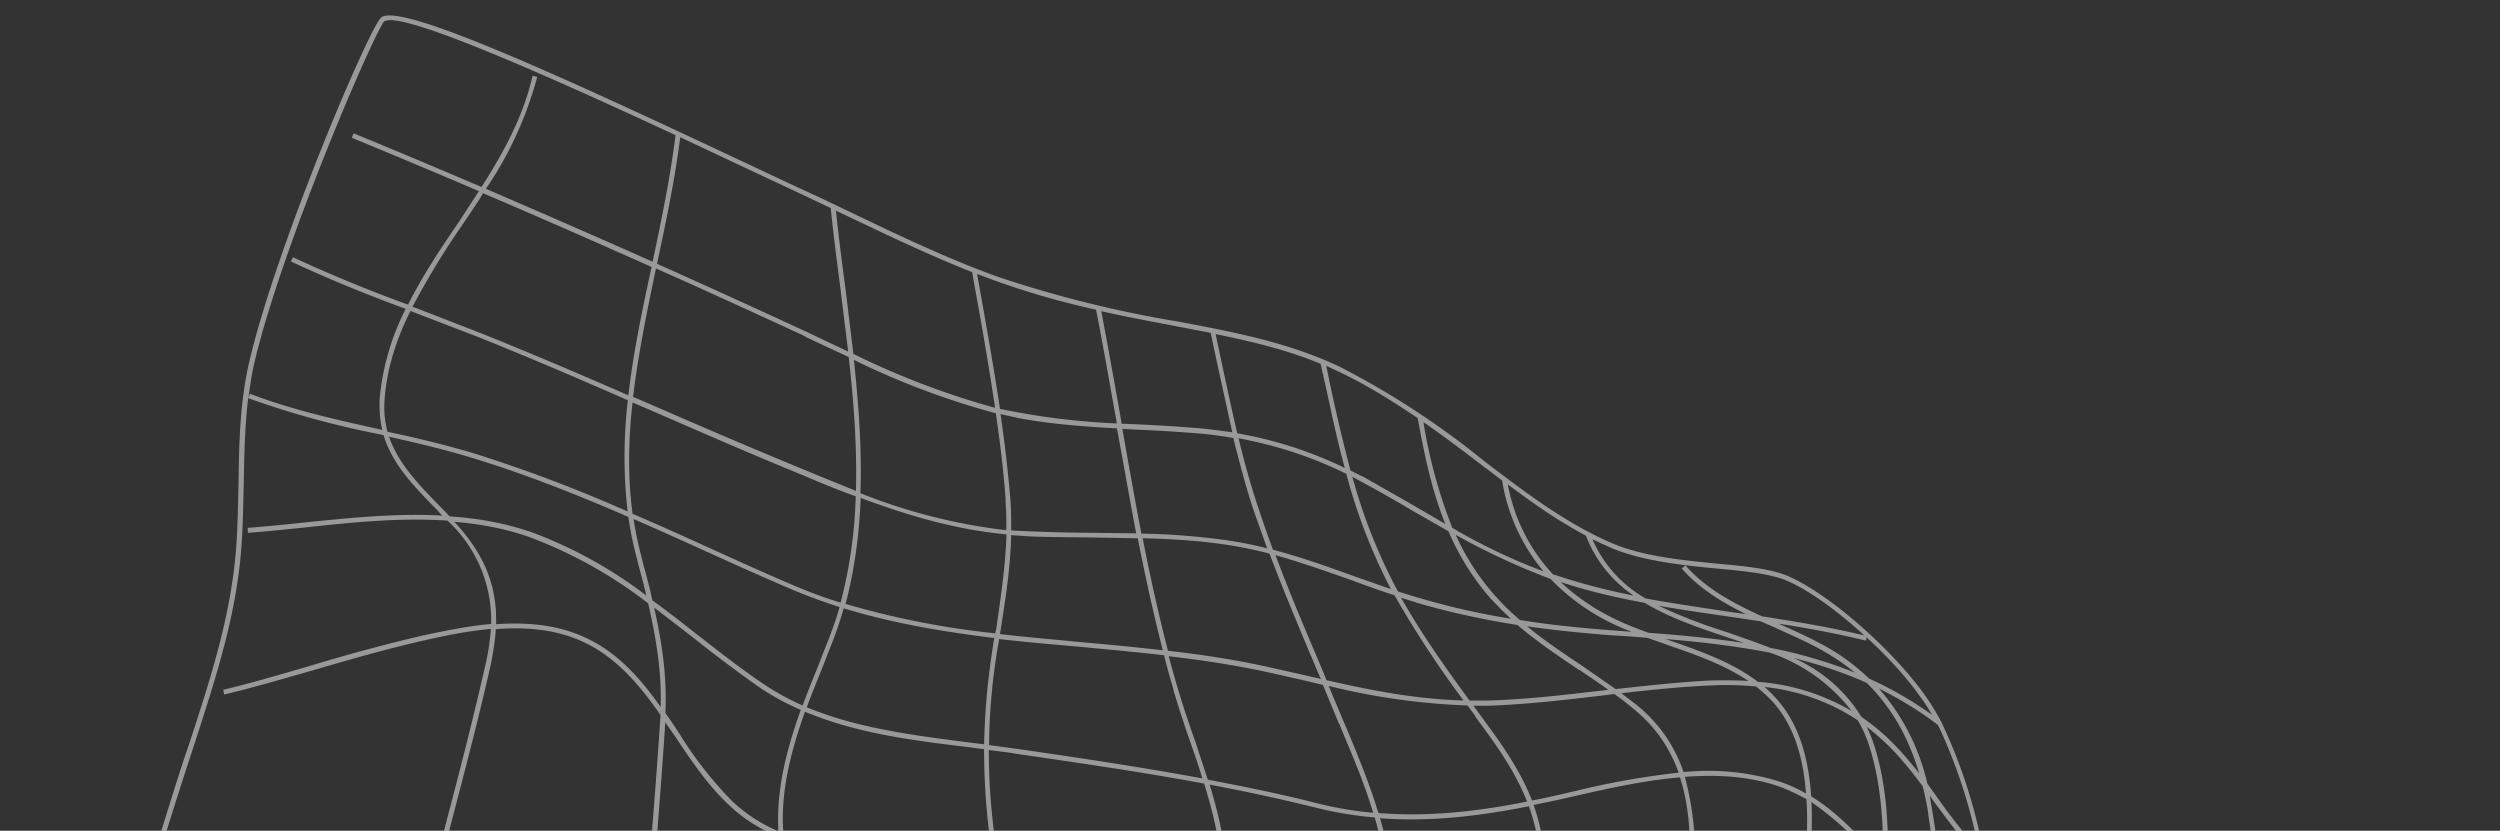 <svg xmlns="http://www.w3.org/2000/svg" width="960" height="319" fill="none">
  <rect width="100%" height="100%" fill="#333333" stroke="none"/>
  <g clip-path="url(#a)">
    <path fill="#fff" d="m911.7 762.4 3.4 2.7 1.2-1.5a71.6 71.6 0 0 0-4.7-3.6c-.7-15.6-1.8-32.7-3.8-48.7l2 1 .8-1.6-3-1.6c-1.8-13.6-4.2-26.4-7.3-36.5-1.3-4.3-2.8-8.5-4.3-12.7l.5-1.5-1.2-.4c-5.2-14.2-11.3-28-17.2-41.5l-2.8-6.1.4-1.7-1.2-.3a839.6 839.6 0 0 1-21.3-54l.2-1-.7-.2-7.7-22-7.4-21.3c-2-5.8-4.3-11.5-6.6-17.1l.4-1-1-.3a883.2 883.2 0 0 0-25-54v-.4h-.1l-.6-1.1c-14.8-30.4-30.3-61.8-39.4-95.3a468 468 0 0 1-4.2-16.4 203 203 0 0 0-15.6-47l-.1-.2a93.3 93.3 0 0 0-7.8-12.3c-13.3-17.6-36-37-50.6-43.4-6.6-3-17-4-28-5-13.2-1.3-28.1-2.8-39.7-7.7-17.6-7.5-33-19.2-48-30.6l-1.8-1.4a318.5 318.5 0 0 0-55.3-36c-19.7-9.3-41.4-13.4-62.3-17.3a445 445 0 0 1-68.7-17.1c-19.7-7.1-39.1-16.4-57.8-25.4-5.9-2.8-11.9-5.7-17.9-8.4l-19-8.9c-73-34.4-134.2-62.4-142-57-4.2 2.7-40.2 87.3-50.7 132-3.7 15.6-4 31.6-4.2 47.1-.2 7.6-.3 15.4-.8 23-1.8 27-9.8 51.3-18.2 77.1l-2 5.8C54.9 340.3 35.7 404.9 27 472c-4 30.9-5.4 60.5-4.5 88.2 1 29.6 16.8 46.5 35.1 66l9.4 10.1c30 33.3 37 70 38.1 115 .7 23.7 5.7 59.1 12.9 90.2 4.5 19.7 13.4 52.9 22 53.4h.2c5.8 0 34.8-29.6 94.4-96.4 7-7.8 13.9-16.2 20.5-24.4 14.6-18 29.7-36.5 47.9-50.8 38.4-30.1 87.4-28.5 134.8-26.9a488 488 0 0 0 60.1-.4c29.8-2.7 56.1-14 82.8-35.6l7.7-6.5c15.2-12.8 30.9-26 50.9-26.9 27.5-1.2 45.6 20.6 59.7 42 4.6 7 9 14.4 13.3 21.6 11.2 18.5 22.7 37.7 38.5 53 25.2 24.3 69.9 44.2 94.3 54 31.8 12.6 62.4 21.3 66.6 20l.6-.2v-.6c.1-.5.6-24.5-.6-54.2v-.2Zm-2-3.7a146.2 146.2 0 0 0-50.7-20.2c-1.2-15.3-4.1-30-7.8-43.7 18.8 3.2 37.5 7.3 54.6 15.5a592 592 0 0 1 3.8 48.4Zm-411-102.8c.5-8.1-.1-16.5-2.6-24.6a81.7 81.7 0 0 0-9.2-19.5c26.5 4.8 53.9 9.7 78.5.8 4.4 5.3 7.8 11 9.8 17.2 1.7 5.1 1.4 10.5.1 15.8-19.8 12.2-43 12.2-68.6 10.8l-8-.5Zm-352.6-201c.8-11.5 2.2-23.1 4-34.6 31.2-1.2 62.6-1.6 93.7.2-.7 20.3-1 41.6-.5 63.3h-.7c-31.7 2.1-64.4 5-98.5 9 .4-12.7 1.1-25.3 2-37.8Zm23.3-260c-8.3-8.5-16.4-16.7-20-27.2 10.2 2.3 20.5 4.7 30.5 7.7 20.9 6.3 41.4 14.4 61.4 23.1.7 5 1.7 10 3 14.9l.8 3.3c1.1 4.1 2.2 8.1 3.1 12a170.2 170.2 0 0 0-43.7-24.2c-10.3-3.6-21-5.5-31.8-6.2l-3.2-3.3Zm-21.7-41.7c.9-12 4.6-23.1 9.9-33.8l2.3.9 23.7 9.1c19.2 7.7 38.6 16 57.5 24.3a185.6 185.6 0 0 0-.1 42.7 562 562 0 0 0-60.6-22.8 439 439 0 0 0-31.6-7.8c-1-3.9-1.5-8-1.1-12.5Zm161.5-23.9 8.3 3.9 8.4 3.9c2 17.2 3.2 34.5 2.8 51.4a2784.2 2784.2 0 0 1-75.6-31.8l-10-4.3c2-16.6 5.4-33.1 8.8-49.3 19.2 8.5 38.3 17.3 57.4 26.1l-.1.1ZM517 182a213.6 213.6 0 0 0 17.1 44.2l-14.3-5c-10-3.6-20.3-7.3-31-10.1-1.9-5.3-3.8-10.5-5.5-15.8-3-8.8-5.5-17.9-7.7-27 14.6 2.7 28.3 7.2 41.5 13.7h-.1Zm-41.9-15.6c-2.1-9-4-18-5.9-26.8l-2.4-11.3c13.7 2.8 27.3 6 40.3 11.4l2.7 12c2 9.2 4 18.6 6.6 28a155.4 155.4 0 0 0-41.2-13.3ZM579 186c9.5 7.2 19.3 14 30 19.7a48.9 48.9 0 0 0 18.3 23 246.3 246.3 0 0 1-31-8.2 68.7 68.7 0 0 1-17.3-34.5ZM682 241.2c7.5 3.4 15.3 6.8 22 11.1 3 1.9 5.8 3.9 8.3 6a178 178 0 0 0-32.4-9.5c-5.4-2.1-11-4-16.6-6a203 203 0 0 1-26.4-10.2c9.6 1.7 19 3 28.6 4.4l10.6 1.6 6 2.6ZM737 297c-4-5-8.2-10-13-14.4-2.9-2.7-6-5.1-9.2-7.3a57.7 57.7 0 0 0-26-22.6c9.5 2.4 18.8 5.4 28 9.5 9.3 9.2 16 20.6 20.2 34.9Zm3.4 15.5c1.7 10.5 3 21.2 4.3 31.5l2 16a259.4 259.4 0 0 1-16.2-18.8l-1.5-2-4-5c.3-17.4-.6-34.7-6-50-.7-1.8-1.4-3.5-2.2-5.1 2 1.5 4 3.2 6 5 5.8 5.3 10.8 11.5 15.5 17.8.9 3.4 1.6 7 2.2 10.7Zm96.8 344.7a405 405 0 0 1 11.5 35.3l-11.4-1.8c-9.2-1.4-18.7-2.9-27.8-4.7-7.8-1.6-15-3.4-21.7-5.5a4116 4116 0 0 0-10-36.5l-1.8-7.3c9 3.3 18.8 5.9 29.8 7.8 9.3 1.6 18.8 2.8 28.2 4l3.2 8.8ZM255.2 277l4 5.7c6.2 9.3 12.7 19 20.8 26.5 6 5.7 12.4 9.4 19 12.1 1 17 5.8 33.8 11 50a109 109 0 0 1-22.8-7 248 248 0 0 1-29.7-16.7l-7-4.3 1.2-14.8c1.3-16.9 2.7-34.3 3.8-51.5h-.2Zm-12.4-122.5 9.5 4.1c18.4 8 37.4 16.3 56.3 24 6.7 2.9 13.4 5.6 20 8a181 181 0 0 1-5.8 40.8c-6.6-2-13-4.4-19.4-7.2-10.3-4.4-20.7-9.1-30.8-13.7-9.7-4.4-19.6-8.9-29.7-13.2-1.9-14.3-1.6-28.6 0-42.8ZM722.6 352c-.4 10.2-.7 19.8-.4 29 .2 5.4.5 10.6 1 15.7l-13-10.3c-6.1-4.9-12.3-10-18.7-14.6l.5-6.5.6-7 1-11.5c1.3-12.2 2.6-25.8 2-38.8a120.1 120.1 0 0 1 27.6 26.8l-.5 17.1ZM436.4 555.9c-15.7-16.6-31.7-33.7-42.5-53.5l6.6 3.3a141 141 0 0 0 45.2 13.4 324 324 0 0 0 53.1 41.6l11.4 7.7c-21 .9-41.7-4-64-9.8l-9.8-2.7ZM333.2 482l1.6.1h.7c20.2 1.3 37.4 9.8 55.5 18.9 10.4 20 26.2 37.3 42 54l-4.8-1.3c-28.6-8-58.3-16.1-88.3-16.8a490.3 490.3 0 0 1-6.7-54.8Zm-.4-4.1c-1.4-17.2-2.8-34.9-5.8-52.3l3.6.3a110 110 0 0 1 50 18.8c-1 15.8-.3 31.6 5.7 46.2 1 2.5 2 4.9 3.2 7.3-16.8-8.5-34.2-16.7-54-17.9h-.6l-2-.2-.1-2.3Zm-32.2-161.6c-.3-15 3.6-29.1 8.5-43 19.5 8.2 41 11 62 13.5l6.8.9c0 13.7 1 27.6 3.4 42l.7 5c-18-3-35.6-5.7-52.2-8.2-10-1.6-19.9-3-29-6.6 0-1.2-.2-2.4-.1-3.5Zm373.6-52.8c2 1.6 3.8 3.2 5.6 5 9 9.4 12.7 22.3 13.7 36.2A56.3 56.3 0 0 0 683 300a92.6 92.6 0 0 0-36.5-3.5c-3.3-9.6-9-18.6-18.4-26.1l-5.5-4.2c11.4-1.3 23-2.5 34.5-3 6-.3 11.7-.1 17.1.4Zm17.6 83.2c-.4 4.1-.8 8-1 11.5l-.7 7.1-.4 5.4c-3.3-2.4-6.7-4.6-10.1-6.7a88 88 0 0 0-30-11.4l.8-11.2a122 122 0 0 0-3.4-43.1c12.1-.9 24-.3 35.3 3.4 4 1.4 7.8 3.2 11.4 5.2.8 13.3-.6 27.3-1.9 39.8Zm12 146.4c4 11.7 8.4 23.7 11.3 35.8l3 12.8a211.9 211.9 0 0 0-48-25.7l-1-2.5c-6-12.7-12.2-25.8-16.8-39.1 15.1 3.8 32.7 8.7 50.1 15.3l1.3 3.5Zm-311.4 6.5c-1.6-3.1-3-6.2-4.4-9.4-5.8-14-6.5-29.1-5.7-44.4l6 4c10.7 7 23 14.3 37.7 18.7-2 13.6.3 26.6 10 39.2 2.3 3.2 5 6.3 7.6 9.2-14.3-2-28.5-6-42.4-12.8l-8-4-1-.5h.2Zm-6-109.5 5.9 1.8c8.6 2.8 17.5 6.1 26 9.3 9.4 3.5 19 7 28.7 10.1l-.8 1.7-8 17.8c-5.3 12.5-10 24.4-11.9 35.8a144.1 144.1 0 0 1-37-18.4l-6.9-4.5c.4-6.2 1-12.5 1.6-18.7a672.8 672.8 0 0 0 2.4-35Zm-3.3-60.7c-2.3-14.4-3.4-28-3.4-41.4l8.6 1.1 1.6.3c23.9 3.5 48.3 7 72.5 11.5 4.3 14 7.5 28 6.5 41.9-.2 3-.6 6-1 9l-2.2-.5a1785.7 1785.7 0 0 0-81.7-16.2l-.9-5.6Zm264.7 22.9a174 174 0 0 0-56 1.9c.5-3.3.8-6.6 1.1-9.8a78.7 78.7 0 0 0-4-35.3 646.8 646.8 0 0 0 15.8-3.4c13-3 26.7-6 40.4-7.2 4.4 13.4 4.2 28.3 3.4 42.8l-.7 11Zm-5.4 65.7a174.7 174.7 0 0 0-59.6-7c1.1-11 3-21.6 5-32.2 1.2-7.4 2.6-15 3.7-22.7 18.8-3 37.8-5 56.1-2-.6 7.1-1.2 14.2-2 21a630 630 0 0 0-3.2 42.8v.1Zm.1 18.4c.6 12.1 3.2 23.8 7 35.2l-8.7-2a225.3 225.3 0 0 0-52.7-5.8 94.8 94.8 0 0 1-6.4-34.5c0-5.5.3-11 .8-16.6l3-.1c19.4-.6 37.3 1.5 56.8 7.3-.1 5.5 0 11 .2 16.5ZM448.8 412a165.6 165.6 0 0 0 59 7.3c-2 5.4-3.6 10.9-5 16.3a80.3 80.3 0 0 0-1.9 34 355.3 355.3 0 0 1-53.4 1.1 94.4 94.4 0 0 1-19.4-3.5c1.8-11.3 6.4-23.1 11.7-35.5a736.1 736.1 0 0 1 8.9-19.7Zm67.4-15c-2.6 6.7-5.3 13.6-7.8 20.5a163.7 163.7 0 0 1-58.9-7.1c8.3-18.1 16.5-36.7 19.9-56.3l36.3 7.7a119 119 0 0 0 22.2 2.2c-3.1 11.3-7.5 22.3-11.7 33Zm13.7-33c16.3-.2 33-3 49.1-5.7l10.6-1.8c-1 7.4-2.4 14.9-3.7 22.1-1.9 10.6-3.9 21.5-5 32.5-11.6.6-23.4 1.9-34.8 3.2-11.7 1.2-23.7 2.5-35.7 3 2.4-6.6 5-13.1 7.5-19.6 4.3-11 8.7-22.2 12-33.7Zm-25.2 72c1.4-5.6 3.1-11.2 5-16.8 12.3-.5 24.5-1.9 36.5-3.2 11.3-1.2 23-2.5 34.5-3-.5 5.4-.8 10.9-.9 16.4 0 12.7 2.4 24 6.3 34.5-11 0-22.2.5-34.2 1.3-10 .7-20 1.6-29.9 2.6l-19.3 1.7c-1.8-10-1-21 2-33.5Zm86.4-91.8c-.3 3.5-.7 6.9-1.2 10.4l-11.2 1.8c-16 2.7-32.2 5.5-48.3 5.7l1.9-7.7a83 83 0 0 0-2.4-40.2c20 1.5 39-1 57.2-4.6a76.3 76.3 0 0 1 4 34.7Zm-60.7 9.8a198 198 0 0 1-2 8c-7.5 0-15-.6-22.3-2l-36.4-7.8c.5-3 .9-6.1 1-9.2 1.1-14-2-27.9-6.2-41.7 13.9 2.6 27.7 5.6 41.4 9 7.4 1.8 14.8 3 22 3.6 3.8 13 5.5 26.3 2.6 40Zm-138.2-15.6c24.5 4.2 49.2 9.6 73.1 14.8l2.3.5c-3.4 19.4-11.5 38-19.8 56-9.7-3-19.3-6.5-28.8-10a579.5 579.5 0 0 0-32.5-11.4c.5-18.7-.2-35.5-2.3-51.2l8 1.4Zm45.3 168.3a48.2 48.2 0 0 1-9.6-37.6 96 96 0 0 0 19.6 3.4c17.8 1.3 36 .4 54-1 2.5 12 8.6 22.7 18.4 32.9 2.8 2.9 5.7 5.7 8.7 8.5-27.2 4.2-54.9 7.7-82 4.4a132 132 0 0 1-9-10.6h-.1Zm83.7-3.6a65.6 65.6 0 0 1-18-31.8c6.4-.5 12.7-1 19-1.7 9.8-.9 20-1.9 29.8-2.5 12.3-.8 23.8-1.4 34.8-1.4 5.4 13.7 13.5 26.1 22.3 38.5-11.2-.4-22.7.2-34.6 1.7-11.3 1.4-22.9 3.3-34 5l-9.6 1.6c-3.3-3-6.6-6.2-9.7-9.5v.1Zm67.6-37.3a223.9 223.9 0 0 1 61.3 8c4.7 14 11 27.4 17.2 40.7l.4.7a186 186 0 0 0-56.3-10.8c-8.9-12.5-17-24.8-22.6-38.6Zm62.8 6.5a131.6 131.6 0 0 1-7.3-51.8c10 3 20.5 7 31.9 12a933 933 0 0 0 12.7 5.5c.7 5.3 1.5 10.5 2.7 15.8 2.4 11.4 6.2 22.6 10.1 33.6-17.5-6.4-35-11.3-50-15Zm25.3-41.4c-11.7-5.1-22.4-9.2-32.6-12.3.4-14.4 1.8-29 3.2-43a886 886 0 0 0 2-21c9.9 1.9 19.6 5.4 29 11.1a199 199 0 0 1 11 7.3c-1.7 20.8-3 42-.9 63l-11.8-5.1Zm-50-159c9 7.2 14.4 15.6 17.7 24.8a311.8 311.8 0 0 0-40.3 7.2l-10.5 2.4-5.5 1.1c-3.6-9.2-8.9-17.7-15.2-26.4l-5.1-7-2.2-3h5.7c15-.5 30-2.3 44.6-4l3.8-.5c2.4 1.7 4.8 3.5 7 5.4Zm-60.5 3.1 5.1 7c6.3 8.7 11.4 17 14.9 25.8-18 3.6-37.2 6-57.1 4.4-3-10-7-19.9-11-29.6l-2.3-5.4-5.8-13.8a260 260 0 0 0 53.3 7.5l3 4-.1.1Zm-52.1 3 2.2 5.4c4 9.4 7.9 19 10.8 28.7-7-.6-14-1.8-21-3.5-14-3.6-28.2-6.5-42.5-9.2l-5-15.2a387.2 387.2 0 0 1-10-32.2c13 1.5 26 3.5 38.8 6.3l12 2.7 8.4 2 6.2 15ZM450.6 265a429 429 0 0 0 6.4 19.7c1.6 4.7 3.3 9.4 4.7 14.2-24-4.4-48-8-71.6-11.4l-1.6-.2-8.7-1.2a237.5 237.5 0 0 1 3.9-40.7c10.5 1.2 21 2.1 31.4 3 10.5 1 21.1 2 31.9 3.2 1.1 4.5 2.4 9 3.7 13.5Zm-70.8-6.1c-1.1 9-1.7 17.9-1.9 26.9l-6.6-.8c-20.9-2.7-42.2-5.4-61.5-13.4 2-5.4 4.2-10.8 6.3-16l3.2-8.2c1.8-4.5 3.3-9.1 4.7-13.8 19 5.8 38.3 9 57.8 11.4-.8 4.6-1.4 9.2-2 13.8Zm-50.2 69.4c16.7 2.5 34.5 5.3 52.7 8.3 2 15.7 2.9 32.4 2.3 51a396.2 396.2 0 0 0-57.8-13.4l-14.7-2.5c-5.3-16.2-10-32.9-11.2-49.8 9.1 3.4 18.8 4.9 28.7 6.4Zm-3.2 47.7 11.6 2a401 401 0 0 1 46.5 11.5 437.4 437.4 0 0 1-2.4 35.3l-1.5 17.7a110.9 110.9 0 0 0-54-18.8c-1.7-9.7-4-19.3-7-28.8l-4.3-13.2-2.6-8 13.7 2.3Zm173.4 183.2c-17.9-12.2-36.3-24.7-51.2-39.8l8.2.7a341 341 0 0 0 73.5-5.6c8 7.3 16.4 14 24.7 20.7 6.3 5 12.8 10.3 19 15.8l-6 2.3c-11.6 4.4-23.7 9-36 12.1-6.4 1.6-12.6 2.5-18.8 2.9l-13.4-9.1Zm56.3-25.4a546 546 0 0 1-23.4-19.7l8-1.3c11.2-1.8 22.7-3.7 34-5 12.3-1.6 24.2-2.2 35.8-1.8l5 7c5.8 8.1 11.9 16.5 17.4 25.3-8.8-.5-17.7.3-27 2.5a247.1 247.1 0 0 0-29.8 9.5 666 666 0 0 0-20-16.5Zm60.8-22-4-5.7c19.5 1 38 4.7 56 11.4 6.5 14 13.1 28.4 17.6 43.1-4.3-3.3-8.7-6.5-13.2-9.2a88.3 88.3 0 0 0-38-13 438 438 0 0 0-18.4-26.6Zm54.4 6.6a216 216 0 0 1 47.2 26c3.8 19 6.3 37.9 8.2 55.2l-2-2.1c-11.4-12.1-23-24.6-35.7-34.9-4.4-15.1-11-29.8-17.6-44.2Zm49.5 27.6 1.1.9 7.8 5.8a457 457 0 0 0 33.8 23.7c2.7 19 5.6 38.4 9.9 57.4a113 113 0 0 1-40.8-28l-3.7-4a668.2 668.2 0 0 0-8.1-55.8Zm10 5.2c-2.5-2-5.2-3.9-7.8-5.8l-2.7-2c-1-5-2.1-10-3.3-14.9-3-12.2-7.3-24.3-11.4-36l-.8-2 3.2 1.2c15.2 6 30 12.8 44.6 19.7 4.6 20.2 7.5 40.6 10.3 60.7l.3 2c-11-6.9-21.5-14.7-32.3-22.8v-.1Zm-22.2-61.3-4.6-1.8c-4-11.3-8-23-10.6-34.8-1-4.8-1.9-9.7-2.4-14.6 14.8 6.2 29.7 12 44.5 17.7 1.6 4.8 3.3 9.6 5.2 14.5 4.8 12.4 8.5 25.2 11.4 38.2a678 678 0 0 0-43.4-19.2Zm-18-53.3c-2.2-20.6-1-41.7.7-62.4 6 4.4 12 9.1 17.6 13.8a827 827 0 0 0 14.5 11.4c1.8 18.6 5.6 36.6 11.3 54.7a1421 1421 0 0 1-44-17.5Zm4.9-130.7c-1-14.8-4.7-28.7-14.4-38.7a41.4 41.4 0 0 0-3.5-3.4 80 80 0 0 1 35.8 12.8c1.5 2.5 2.7 5.2 3.8 8.1 5 14.4 6.1 30.7 6 47.3-8.2-10-17-19.6-27.7-26.2Zm-20.6-44.2c-9.8-7.4-22-11.7-33.9-15.8l-1.4-.5c13.6 1.1 27 2.7 40 5.2A66.8 66.8 0 0 1 711 273a83.9 83.9 0 0 0-36.2-11.2Zm-34.5-14c10.8 3.7 21.8 7.6 31 13.8-4.6-.3-9.4-.3-14.4-.2-12.2.6-24.6 2-36.6 3.3l-12.8-8.9c-7.2-4.8-14.4-9.6-21.2-15.2 10.3 1.5 21.3 2.6 33.1 3.5 4.4.2 8.7.6 13 .9l8 2.8h-.1Zm-34 9.5c3.7 2.5 7.5 5 11.2 7.7l-1.8.2c-14.6 1.7-29.6 3.5-44.5 3.9h-7c-9.5-13-18.6-25.8-26.3-39.5l6.2 2c12 3.5 24.6 6.3 38.5 8.5 7.5 6.4 15.7 11.9 23.7 17.3ZM562.2 269c-18.3-.5-35.3-3.8-52.8-7.8l-2.6-6.3c-5.8-13.6-11.7-27.5-17-41.7 10 2.8 19.9 6.3 29.5 9.7 5.3 2 10.7 3.9 16.2 5.7A391.6 391.6 0 0 0 562 269Zm-57.2-13.3 2.2 5-7-1.6-12-2.7c-13.2-3-26.5-5-39.7-6.5a736.5 736.5 0 0 1-9.7-43.2c10.5.2 21.2.9 31.7 2.4 5.8.9 11.4 2 17 3.5 5.5 14.6 11.6 29 17.5 43Zm-58.5-6c-10.5-1.2-21-2.2-31.2-3.1-10.3-1-20.8-1.9-31.3-3.1l.2-1.3c1.9-12 3.8-24.3 4.1-36.7l7.6.5c7.9.3 15.9.3 23.6.4l17.4.3c2.8 14.3 6 28.8 9.6 43Zm-64.1-7.8-.2 1.3a322 322 0 0 1-57.5-11.3c3.5-13.3 5.3-27 5.8-40.7 18.5 6.9 36.6 12.2 56 14-.4 12.4-2.3 24.7-4 36.7h-.1Zm-110.4-29.8c10 4.6 20.5 9.3 30.8 13.7 6.5 2.8 13 5.2 19.6 7.3-1.3 4.6-2.9 9.1-4.7 13.6l-3.2 8.2c-2.1 5.2-4.3 10.6-6.3 16a97.8 97.8 0 0 1-16.4-9.2c-8.5-5.8-16.7-12.3-24.7-18.5-5.4-4.3-10.9-8.5-16.6-12.7-1-4.8-2.3-9.5-3.6-14.3l-.8-3.3c-1.2-4.5-2.1-9-2.8-13.6a1850 1850 0 0 1 28.6 12.8Zm-6 32.6a533 533 0 0 0 24.7 18.6c5.3 3.7 11 6.8 16.8 9.3-5 14-9 28.5-8.7 43.8l.1 2.8c-6.1-2.6-12-6.2-17.6-11.4a148 148 0 0 1-20.5-26.2c-1.7-2.6-3.4-5.2-5.3-7.8.7-14.3-1.4-27.4-4.3-40.5l14.8 11.4Zm-9.6 104.4c9.6 6 19.5 12 30 16.8 8 3.6 16 5.7 24.3 7.4l3 9 4.2 13.2c3 9.2 5.2 18.6 6.9 28a2962 2962 0 0 0-78.9-4.9 1464.9 1464.9 0 0 1 4.5-73.4l6 3.8Zm-.7 72c22.8 1.3 46.4 2.6 69.5 4.4 3 17.5 4.4 35.2 5.8 52.5l.2 2c-23.7-.9-48 .9-71.6 2.6l-14.2 1c-.6-21-.3-42 .5-63l9.8.5Zm4 63.4a636 636 0 0 1 71.7-2.5c1.4 18 3.1 36.6 6.7 54.8-26.1-.3-53.1 4.4-79.3 9l-8.9 1.5c-2.5-20.3-3.9-41-4.5-61.8l14.3-1Zm-.5 63c26-4.5 53.1-9.2 79.2-8.8l1.8 8.2c3.7 15.3 8.4 30.4 13.4 45.2a208 208 0 0 0-43.4 4.5 391.5 391.5 0 0 0-48.3 13.8c-5.3-20-9.1-40.5-11.8-61.3l9-1.5Zm82.9-1-1.8-7.8c29.7.8 59.1 8.9 87.6 16.8l7.6 2 2 2.1 6 6.4c3.3 3.5 6.9 7 10.6 10.7 9.8 10 20.5 20.8 28.7 32.4a597 597 0 0 0-9.6-1.6c-8.2-1.3-16.6-2.9-24.8-4.3-30.6-5.5-62-11-92.8-11.1-5-15-9.8-30.3-13.5-45.7Zm113.3 29-10.5-10.7-6-6.3 7 1.8c22.4 6 44.5 11 66.8 9.8l7.1 5c2.5 1.8 5.1 3.7 8 5.6a195.7 195.7 0 0 1 36.5 30.4c-24.1 8.5-51 3.7-77-1l-1.8-.4c-8.5-12.4-19.7-23.7-30-34.2h-.1Zm73.3 3.7-7.9-5.5-5.2-3.8c5.6-.4 11.2-1.3 16.9-2.7 12.4-3 24.6-7.7 36.3-12.2l6.9-2.6 5.3 4.8c8.4 7.8 17.4 16.7 23 27.4-4.2 3.1-8.5 6.5-12.7 10l-6.7 5.3c-6 4.6-12.2 8-18.6 10.6a194.6 194.6 0 0 0-37.3-31.2Zm53.6-23.4-4.6-4.1c9.4-3.5 19-6.8 28.6-9.1 10-2.4 19.2-3 27.8-2.4l1.7 2.8c5.3 9 9.3 18.6 12.6 28.4-16.8-3-30.1 3.2-42.7 12a111.2 111.2 0 0 0-23.4-27.6Zm55.1-13.7-1-1.7c19.4 2 35.8 11 51 23.2l.8 3.1c3.1 12 5.5 24.1 7.4 36.4a85.5 85.5 0 0 0-39.5-29.8l-5.6-1.5a150.8 150.8 0 0 0-13.1-29.7Zm52.6 24.2-.1-.6c11.6 9.7 22.4 21.3 33.6 33l3.6 4 .8 7.8a757 757 0 0 0 5.4 40c-4.3-4.1-8.4-8.6-12.3-13.5-4-5-8-10.5-11.7-15.8-3.7-5-7.5-10.3-11.4-15.2a381 381 0 0 0-8-39.8h.1Zm39.8 44-.5-5.3 2 2c12.6 13.2 26.1 22.5 42.8 29l2 8.5a1146.2 1146.2 0 0 0 9.7 35.4 132.7 132.7 0 0 1-50.2-27.3 785.1 785.1 0 0 1-5.8-42.2Zm76.4 32.4c-11.3-2-21.4-4.6-30.6-8.1-4.3-18.8-7.2-38-10-57 8 4.8 16.3 9 25.2 12.4 8.5 3.3 17.3 6 26 8.3a782.1 782.1 0 0 0 16.5 48.2c-9-1-18.2-2.3-27.1-3.8Zm-14.8-54.4c-9.3-3.6-17.9-8-26.1-13l-.5-3.5a793.4 793.4 0 0 0-10-59.3l14.6 7c10.5 5.1 21.1 10.2 32 15.2l3.6 16a808.8 808.8 0 0 0 11.2 45.6 241 241 0 0 1-24.8-8Zm-21-70.5-16-7.7c-3.1-13.6-7-26.9-12-39.9a317 317 0 0 1-4.6-13c6.8 2.7 13.7 5.3 20.5 7.8l25.1 9.6c2 4.9 4 9.9 5.6 14.9 4.6 14 8.3 28.5 11.8 42.9-10.4-4.8-20.5-9.7-30.5-14.6Zm-11.4-54.4-22-8.4c-5.8-18-9.5-35.6-11.5-54.1a194.8 194.8 0 0 0 35.1 20.7c4 10.6 8.6 21 13.2 31l8.7 19.7-23.5-8.9Zm-23.7-58c-3.4-2.2-6.8-4.6-10-7a285.8 285.8 0 0 1-.7-46.3l.5-15 2.5 3.3 1.5 1.9c6.1 7.6 12 14.5 18.1 20.7 2.2 15.4 4.8 30.9 9.3 46 1 3.4 2 6.7 3.2 10a184 184 0 0 1-24.5-13.6Zm-72.4-160.8 6.8 2.3c-12-1.8-24.3-3-36.7-3.9-4.9-1.8-9.5-3.6-13.9-5.8a82.6 82.6 0 0 1-19.8-13.7c10.6 3.5 21.4 6 32.3 8 9.4 5.7 20.5 9.5 31.3 13.1Zm-67.6-22.4a83 83 0 0 0 31.3 20.4l-7-.5c-13-1-24.8-2.2-35.9-4a92.2 92.2 0 0 1-24.7-32.7 270 270 0 0 0 36.4 16.9h-.1Zm-22.5 8a105 105 0 0 0 7.4 7.4 289.5 289.5 0 0 1-43.4-10.5 210.3 210.3 0 0 1-17.5-44l3.7 2c6.5 3.5 13 7.2 19.2 10.9l14 8c4 9.3 9.3 18 16.6 26.3ZM481.4 196l5.2 14.6c-5.2-1.4-10.5-2.4-15.9-3.2a272.4 272.4 0 0 0-32.4-2.5c-2.6-13.5-5-27-7.3-40.2l5.7.3c7.6.3 15.4.8 23.1 1.4 4.7.4 9.3 1 13.8 1.8 2.3 9.3 4.8 18.7 7.8 27.8Zm-45 8.8-17-.2a666.6 666.6 0 0 1-31.1-.9c0-3.9 0-7.8-.3-11.7-.9-11-2.2-22-3.8-33l6.7 1.5c12.6 2.4 25.5 3.3 38 4 2.5 13.3 4.8 26.8 7.4 40.3h.1Zm-50.3-12.6c.3 3.8.4 7.6.3 11.4a219 219 0 0 1-56-14.2c.6-17-.7-34.1-2.5-51.2a300.7 300.7 0 0 0 54.5 20.5c1.6 11.1 3 22.3 3.8 33.5Zm-144.8-40.4c-18.8-8.2-38-16.4-57-24l-23.7-9.2-2.2-.8a307 307 0 0 1 19.1-31.4c2.7-4 5.5-8 8-12.2 21.6 9.2 43.1 18.7 64.7 28.3-3.5 16.3-7 32.7-8.9 49.3Zm-37.6 54.6a173.4 173.4 0 0 1 45.2 25.3c3 13.2 5.2 25.8 4.8 39.8-8.6-12.2-18.5-23.2-33.4-28.5-9.5-3.4-19.6-4-29.8-3.3.4-15-4.6-27-16-39.3 10 .8 19.7 2.6 29.3 6Zm-13.4 35.2c10-.8 20-.2 29.3 3.1 15.2 5.4 25.2 17.2 34 29.8v.8a2888 2888 0 0 1-4 53l-1 14c-14-8.6-28.8-16.4-46-18.8a149.6 149.6 0 0 0-31-1l2-7.8c5.1-19.4 10.3-39.4 14.8-59.2 1-5 1.7-9.5 2-13.9Zm12 83.7c17.2 2.5 32 10.4 46.1 19l-2.6 36.8c-.7 12.1-1.4 24.6-1.9 37.6-31-1.7-62.4-1.4-93.5-.2 5-31.9 12.7-63.3 20.7-94 10.5-.8 21-.6 31.3.9Zm40.4 160.4h.7c.6 20.4 2 41.3 4.5 62l-4.5.8a1593 1593 0 0 0-96.1 19.5c-3.4-24-4-48.7-3.2-73.3 34.2-4 67-6.9 98.7-9Zm1 64.6 4.5-.7.6 4.8c2.7 20 6.5 39 11.2 56.8-22 8-43.9 18.2-65.7 30.5l-7 4c-4.6 2.6-9.3 5.3-14 7.8a527.9 527.9 0 0 1-14.8-37.6 250.5 250.5 0 0 1-11-46c31.7-7.3 63.9-14.2 96-19.5h.1Zm-55.4 97c2.3-1.4 4.6-2.8 6.9-4a430.1 430.1 0 0 1 65.3-30.4 352.6 352.6 0 0 0 20.8 57.1 140 140 0 0 0-4.9 3.4c-15 11-27.6 24.7-39.7 38A385.4 385.4 0 0 1 213 736c-2.8-6.3-5.8-12.6-8.8-18.7a1178.1 1178.1 0 0 1-30-62.3l14-8v.1Zm74-35a390 390 0 0 1 48.2-13.8c14.3-3.1 29-4.4 43.6-4.4l6.2 18c3.8 10.8 7.6 21.8 11.1 33-31.1.6-61.3 6.5-88.5 24a352.9 352.9 0 0 1-20.6-56.8Zm99.8-.9-6-17.3c30.6.2 61.6 5.7 91.9 11.1 8.2 1.4 16.6 3 24.7 4.3l11.4 2a66.6 66.6 0 0 1 12.6 44.3c-14.4-1-29.4-3-44-4.7-26.4-3.2-53.3-6.5-79.4-6.1-3.6-11.4-7.5-22.6-11.3-33.6Zm214.8 18c-2-6.3-5.4-12-9.7-17.4 6.4-2.5 12.5-6 18.5-10.6l6.7-5.3c4.2-3.3 8.3-6.7 12.5-9.7 1.6 3.4 3 6.9 3.8 10.6 1.1 5.2 1.6 10.5 2 15.8-5.1 4.2-9.6 9.1-14 14a182 182 0 0 1-10.6 10.7 68.8 68.8 0 0 1-8.6 6.9c1-5 1-10-.6-15Zm33.6-32.8c-1-4-2.3-7.8-4-11.3 12.6-9 25.8-15 42.5-11.8 3.2 10.1 5.8 20.5 8 31a53.6 53.6 0 0 0-23.5-2.2c-8.3 1-15 4.5-21 9.1-.4-5-1-10-2-14.8Zm40.5-22.7 4.5 1.2c17.3 5.6 29.7 18 40.6 31.8 1.7 11.1 3 22.2 4 33.3-5.9-7.8-12.2-15.2-19-21.3a69.7 69.7 0 0 0-22-13.8 332.3 332.3 0 0 0-8-31.2Zm47.4 36c3.2 4.1 6.2 8.4 9.3 12.5a431 431 0 0 0 11.8 16 135 135 0 0 0 14.3 15.2l.4 3c2 12.5 4 25 5.5 37.8-8.2-9-16-20.2-24-32-4.3-6.5-8.8-13-13.4-19.3-1-11-2.3-22.2-3.9-33.2Zm37.7 46.5-.2-1a136.9 136.9 0 0 0 50.3 26.7c3.9 14.4 7.4 28.9 9.6 43.6a120.4 120.4 0 0 1-54-29c-1.6-13.6-3.7-27-5.8-40.3Zm52.3 26.3c6.5 2 13.4 3.7 20.8 5.2 9.2 1.8 18.7 3.3 28 4.8 4 .6 8 1.2 12.1 2 3.6 13.5 6.6 28.3 8 43.5-8.3-1.8-16.5-3.3-24.7-4.8-11.6-2.1-23.3-4.2-34.7-7.2a380.3 380.3 0 0 0-9.5-43.5Zm117.1 25.5a209 209 0 0 0-54.8-15.2c-3.6-13.5-7.9-25.8-11.8-36.3l-3-7.9c19.3 2.4 39.2 5 58 10.8a214.7 214.7 0 0 1 11.7 48.7Zm-12.4-50.8c-18.6-5.6-38-8-56.9-10.4l-1-.1a788.4 788.4 0 0 1-16.4-48c14 3.7 28.3 6.4 42.2 9l12.2 2.3 3.2 7.2c5.7 13 11.6 26.3 16.6 40h.1ZM872.3 608l-11-2a616.7 616.7 0 0 1-43-9.2c-1.3-4.4-2.6-8.9-3.7-13.4-2.9-11-5.4-22.3-7.9-33.2a4748 4748 0 0 1-3.3-14.5 453 453 0 0 0 48 19c5 14 10.3 28.2 16.1 42l4.9 11.3Zm-29-76.3 7.2 20.7a466 466 0 0 1-47.7-19 520 520 0 0 0-12.1-44.5c-1.5-4.5-3.2-9-5-13.4 14.5 5.6 29.1 11.3 43.4 17.3 2.4 5.9 4.7 11.7 6.8 17.6l7.4 21.3Zm-58.6-58.5c-3-7.3-6.2-14.5-9.3-21.5-4.3-9.4-8.7-19.2-12.5-29.1 11.2 5 22.7 9.2 34.5 13.5l6.6 2.5a878.4 878.4 0 0 1 24 51.9c-14.2-6-28.8-11.8-43.3-17.3Zm13.3-38.9c-12.4-4.5-24.4-9-36-14.2-1.3-3.8-2.7-7.7-3.8-11.6a305.8 305.8 0 0 1-8.9-43.4c9 8.7 18.6 15.9 29.9 21.2l.2-.5a976.6 976.6 0 0 0 23.5 50.3l-4.8-1.8ZM778.6 384a111.3 111.3 0 0 1-29.7-21.9l-2.3-18.3a762.6 762.6 0 0 0-5.6-38.3l2 2.8c5.5 7.4 11.1 15.1 17.8 21.8l2.8 11.2c4 14.6 9.3 28.9 15 42.8ZM760 326.5a203 203 0 0 1-15.4-19.3l-4.5-6.3a83.5 83.5 0 0 0-18.6-36.5c7.7 3.8 15.3 8.4 22.7 14a202.3 202.3 0 0 1 15.3 46.2l.5 1.8ZM736.2 266c2.1 2.7 4 5.5 5.7 8.5a143 143 0 0 0-24.1-13.9c-3.8-3.6-8-7-12.6-9.9-6.9-4.4-14.6-7.8-22.2-11.2 11.2 1.7 22.4 3.8 33.5 6.5l.3-1.2c7.3 6.6 14.1 14 19.4 21.1ZM659 218.3c10.9 1 21.1 2 27.4 4.8 8.3 3.6 19.2 11.5 29.5 20.9-13-3.1-26.2-5.3-39.2-7.3-11-5-21.6-10.6-29.5-19.6l-1.4 1.2c6.7 7.7 15.5 13 24.6 17.5l-4.6-.6c-11.2-1.7-22.5-3.3-33.9-5.4a48.2 48.2 0 0 1-20.4-22.7l7.2 3.3c11.9 5 27 6.6 40.2 7.9h.1Zm-88.5-38.6 6.3 4.8a72.3 72.3 0 0 0 15.9 34.9 222 222 0 0 1-35-16.7 193.2 193.2 0 0 1-11.1-40.6c7.4 5.1 14.7 10.6 22 16.2l1.8 1.4h.1Zm-26.1-19.2c2.6 14.5 5.5 28 10.6 40.7l-11.8-6.9-19.3-11-5.3-2.6a681.5 681.5 0 0 1-9.3-40.2l4.3 2c10.7 5 20.8 11.3 30.7 18Zm-79.5-32.7 2.6 12.2 5.7 26c-4.3-.6-8.7-1.2-13.2-1.6a663.3 663.3 0 0 0-29.3-1.7l-.2-1.3c-2.4-13.8-5-28-7.6-41.9 9.7 2.2 19.5 4 28.9 5.8l13 2.5h.1Zm-44-8.8c2.8 14.2 5.3 28.7 7.8 42.6l.1 1A275 275 0 0 1 384 157c-2.1-13.9-4.5-27.7-6.9-41.2l-1.9-10.6a313 313 0 0 0 45.6 13.7v.1Zm-47.6-14.5 2.1 11.7c2.4 13.3 4.7 26.8 6.7 40.4a307.7 307.7 0 0 1-54.4-20.7l-3.1-25.5c-1.3-9.7-2.6-19.8-3.6-29.5l3.8 1.8c15.8 7.5 32 15.3 48.5 21.8ZM307 74.2l12 5.7c1 10 2.4 20.6 3.7 30.7l3 24.4-7.4-3.5-8.2-3.9a4952 4952 0 0 0-57.8-26.3c3.4-16 6.9-32.4 8.9-48.6l26.8 12.6 19 8.9Zm-159.3-66c2.3-1.6 13.2.2 52.4 17 18.3 7.8 39.3 17.4 59.3 26.7-2 16.2-5.4 32.7-8.8 48.6-21.3-9.5-42.7-18.8-64-28a140.4 140.4 0 0 0 19.7-43l-1.8-.4c-3.4 15.2-11 29.3-19.6 42.7-16.4-7-32.8-13.9-49.1-20.6l-.7 1.7c16.2 6.7 32.5 13.5 48.8 20.5l-7.8 12C169 95.7 162.2 106 156.7 117a580.9 580.9 0 0 1-44.2-18.2l-.8 1.6a558.6 558.6 0 0 0 44.1 18.2 94.7 94.7 0 0 0-10 34.4c-.2 4.4.1 8.4 1 12.1l-1.3-.3c-16.5-3.7-33.4-7.4-49.5-13.6l-.6 1.6c.6-4.7 1.3-9.4 2.4-14C108.4 94.1 144.2 11.1 147.7 8v.1ZM68.4 635c-3.1-3.5-6.3-6.9-9.4-10.1C41 605.6 25.3 589 24.4 560c-1-27.5.6-57.1 4.5-88 8.5-66.9 27.8-131.3 43.7-180l1.9-5.8c8.4-26 16.5-50.4 18.3-77.5.5-7.7.6-15.5.8-23 .2-10.8.4-21.9 1.7-32.8a345 345 0 0 0 49.7 13.7l2.3.5c3.4 11.4 12 20 20.8 29l1.7 1.9c-17.7-1-35.8.9-53.5 2.7a716 716 0 0 1-21.2 2l.1 1.9c7-.5 14.3-1.3 21.4-2 18.3-2 37-3.9 55.2-2.7a51.9 51.9 0 0 1 16.8 39.7c-9 .8-18.1 2.7-26.5 4.5a675.3 675.3 0 0 0-42.1 11.3c-11.2 3.3-22.8 6.7-34.3 9.5l.4 1.8c11.6-2.8 23.2-6.2 34.4-9.4 13.7-4 27.9-8.1 42-11.3 8.3-1.9 17.1-3.7 26-4.5-.3 4.2-.9 8.6-2 13.4-4.5 19.8-9.6 39.8-14.7 59.1l-2.2 8.5c-20.6 1.5-41.5 6.4-61.9 11.1-14.8 3.5-30.1 7-44.8 9.1l.3 1.9c14.7-2.1 30-5.7 45-9.2 20-4.6 40.7-9.4 61-11-8 30.7-15.8 62-20.7 94-18.5.6-36.9 1.6-55 2.6-15.8.8-32.2 1.7-48.2 2.3v1.9l48.3-2.4c18-1 36.3-1.9 54.6-2.6-1.7 11.5-3 23-3.9 34.5a1002 1002 0 0 0-2 38.1c-34 3.9-69.4 8.7-106.7 14.5l.2 1.8c37.3-5.7 72.5-10.5 106.3-14.4-.7 24.7 0 49.5 3.4 73.5l-50 11.8c-17.5 4.2-35.7 8.6-53.6 12.7l.4 1.8c17.9-4.1 36-8.5 53.7-12.7l49.7-11.7c2.4 15.8 6 31.3 11.1 46.2 4.5 12.8 9.6 25.4 15 37.8-10 5.3-20.2 10-31 12.4-12 2.9-23.5 2-35.7 1.3l-9-.6-.1 1.9 9 .6c12.3.7 24 1.5 36.2-1.4 11-2.5 21.4-7.2 31.4-12.5 9.2 21 19.5 41.5 30 62.3 3.1 6.1 6.2 12.6 9.1 19-2 2-4.1 3.8-6.3 5.6-22.6 18.8-50.6 28-77.6 36.8-5.9 1.9-12 3.8-17.8 5.9-1.6-12.2-2.6-24-3-34.4-1.1-45.3-8.2-82.5-38.5-116.1h-.1Zm164.9 162.2a3075.6 3075.6 0 0 1-55.3 60.6c-29 30.6-36 35.2-37.7 35.2h-.2c-8.7-.6-23.5-56.3-30-105.5l18.2-6c27.2-8.9 55.3-18 78.2-37.1l6-5.2 2 4.6a323 323 0 0 0 24.3 47l-5.6 6.5Zm612.5-1.5c-24.3-9.7-68.7-29.5-93.7-53.6-15.6-15.2-27.1-34.2-38.2-52.7-4.3-7-8.7-14.5-13.4-21.5-14.3-22-32.8-44.1-61.3-43-20.7 1-36.6 14.4-52 27.5l-7.7 6.4a147.4 147.4 0 0 1-81.7 35.3c-19.3 1.8-40 1-60 .4-47.7-1.6-97-3.3-136 27.3-18.4 14.4-33.5 33-48.2 51L240 789.4a323.2 323.2 0 0 1-23.9-46.3l-2.3-5.2a417 417 0 0 0 24.2-25.2c12-13.2 24.5-27 39.4-37.7l4.6-3.2a305 305 0 0 0 25.6 44l1.6-1a303.7 303.7 0 0 1-25.5-44c27-17.4 57.1-23.2 88.3-23.8 4.6 14.6 8.7 29.5 11.5 44.6l1.8-.3c-2.8-15-6.9-29.8-11.4-44.3a602 602 0 0 1 78.5 6.1c14.6 1.8 29.6 3.6 44.1 4.8a137 137 0 0 1-7.1 31.8l1.7.6c3-8.9 6.3-20.3 7.3-32.3l8 .5c25.2 1.4 48.1 1.4 68-10-1.8 6-4.9 12-8 17.7l1.7.9c3.4-6.3 6.8-13 8.7-20 3.5-2.3 7-4.9 10.4-8 3.7-3.4 7.2-7.2 10.6-11 4.1-4.4 8.3-8.9 12.9-12.8l.3 9.2.2 5.4h1.8l-.1-5.4-.5-10.6c6.1-4.9 12.9-8.6 21.2-9.6 8.6-1.1 16.5-.2 23.7 2.3l2.3 11 1.7 8.2 1.8-.4-1.7-8.2-2-9.8c16.1 6.3 29 20.4 41 36.6l2.1 26 1.9-.2-1.9-22.9c4 5.4 7.7 11 11.5 16.7a257.2 257.2 0 0 0 25.9 34c1.2 10.8 2.1 21.7 2.3 32.4h1.8c-.2-10-1-20.2-2-30.3l2.6 2.5c15 13.3 32.8 20.7 51.4 25.6 1.8 12.8 2.5 25.7 1.6 38.8l2 .1c.8-12.9.1-25.7-1.7-38.4 11.3 3 22.7 5 34 7 8.5 1.6 16.9 3.1 25.3 5 1 14.2.7 28.8-1.9 43.3l1.9.4c2.5-14.5 2.9-29 1.8-43.3 18 4.1 35.4 10 50.6 20.6 1 27.3.7 50.2.7 54.7-5.2 0-31.8-7-64.7-20.1l.2-.1Z" opacity=".5"/>
  </g>
  <defs>
    <clipPath id="a">
      <path fill="#fff" d="M0 0h960v319H0z"/>
    </clipPath>
  </defs>
</svg>
